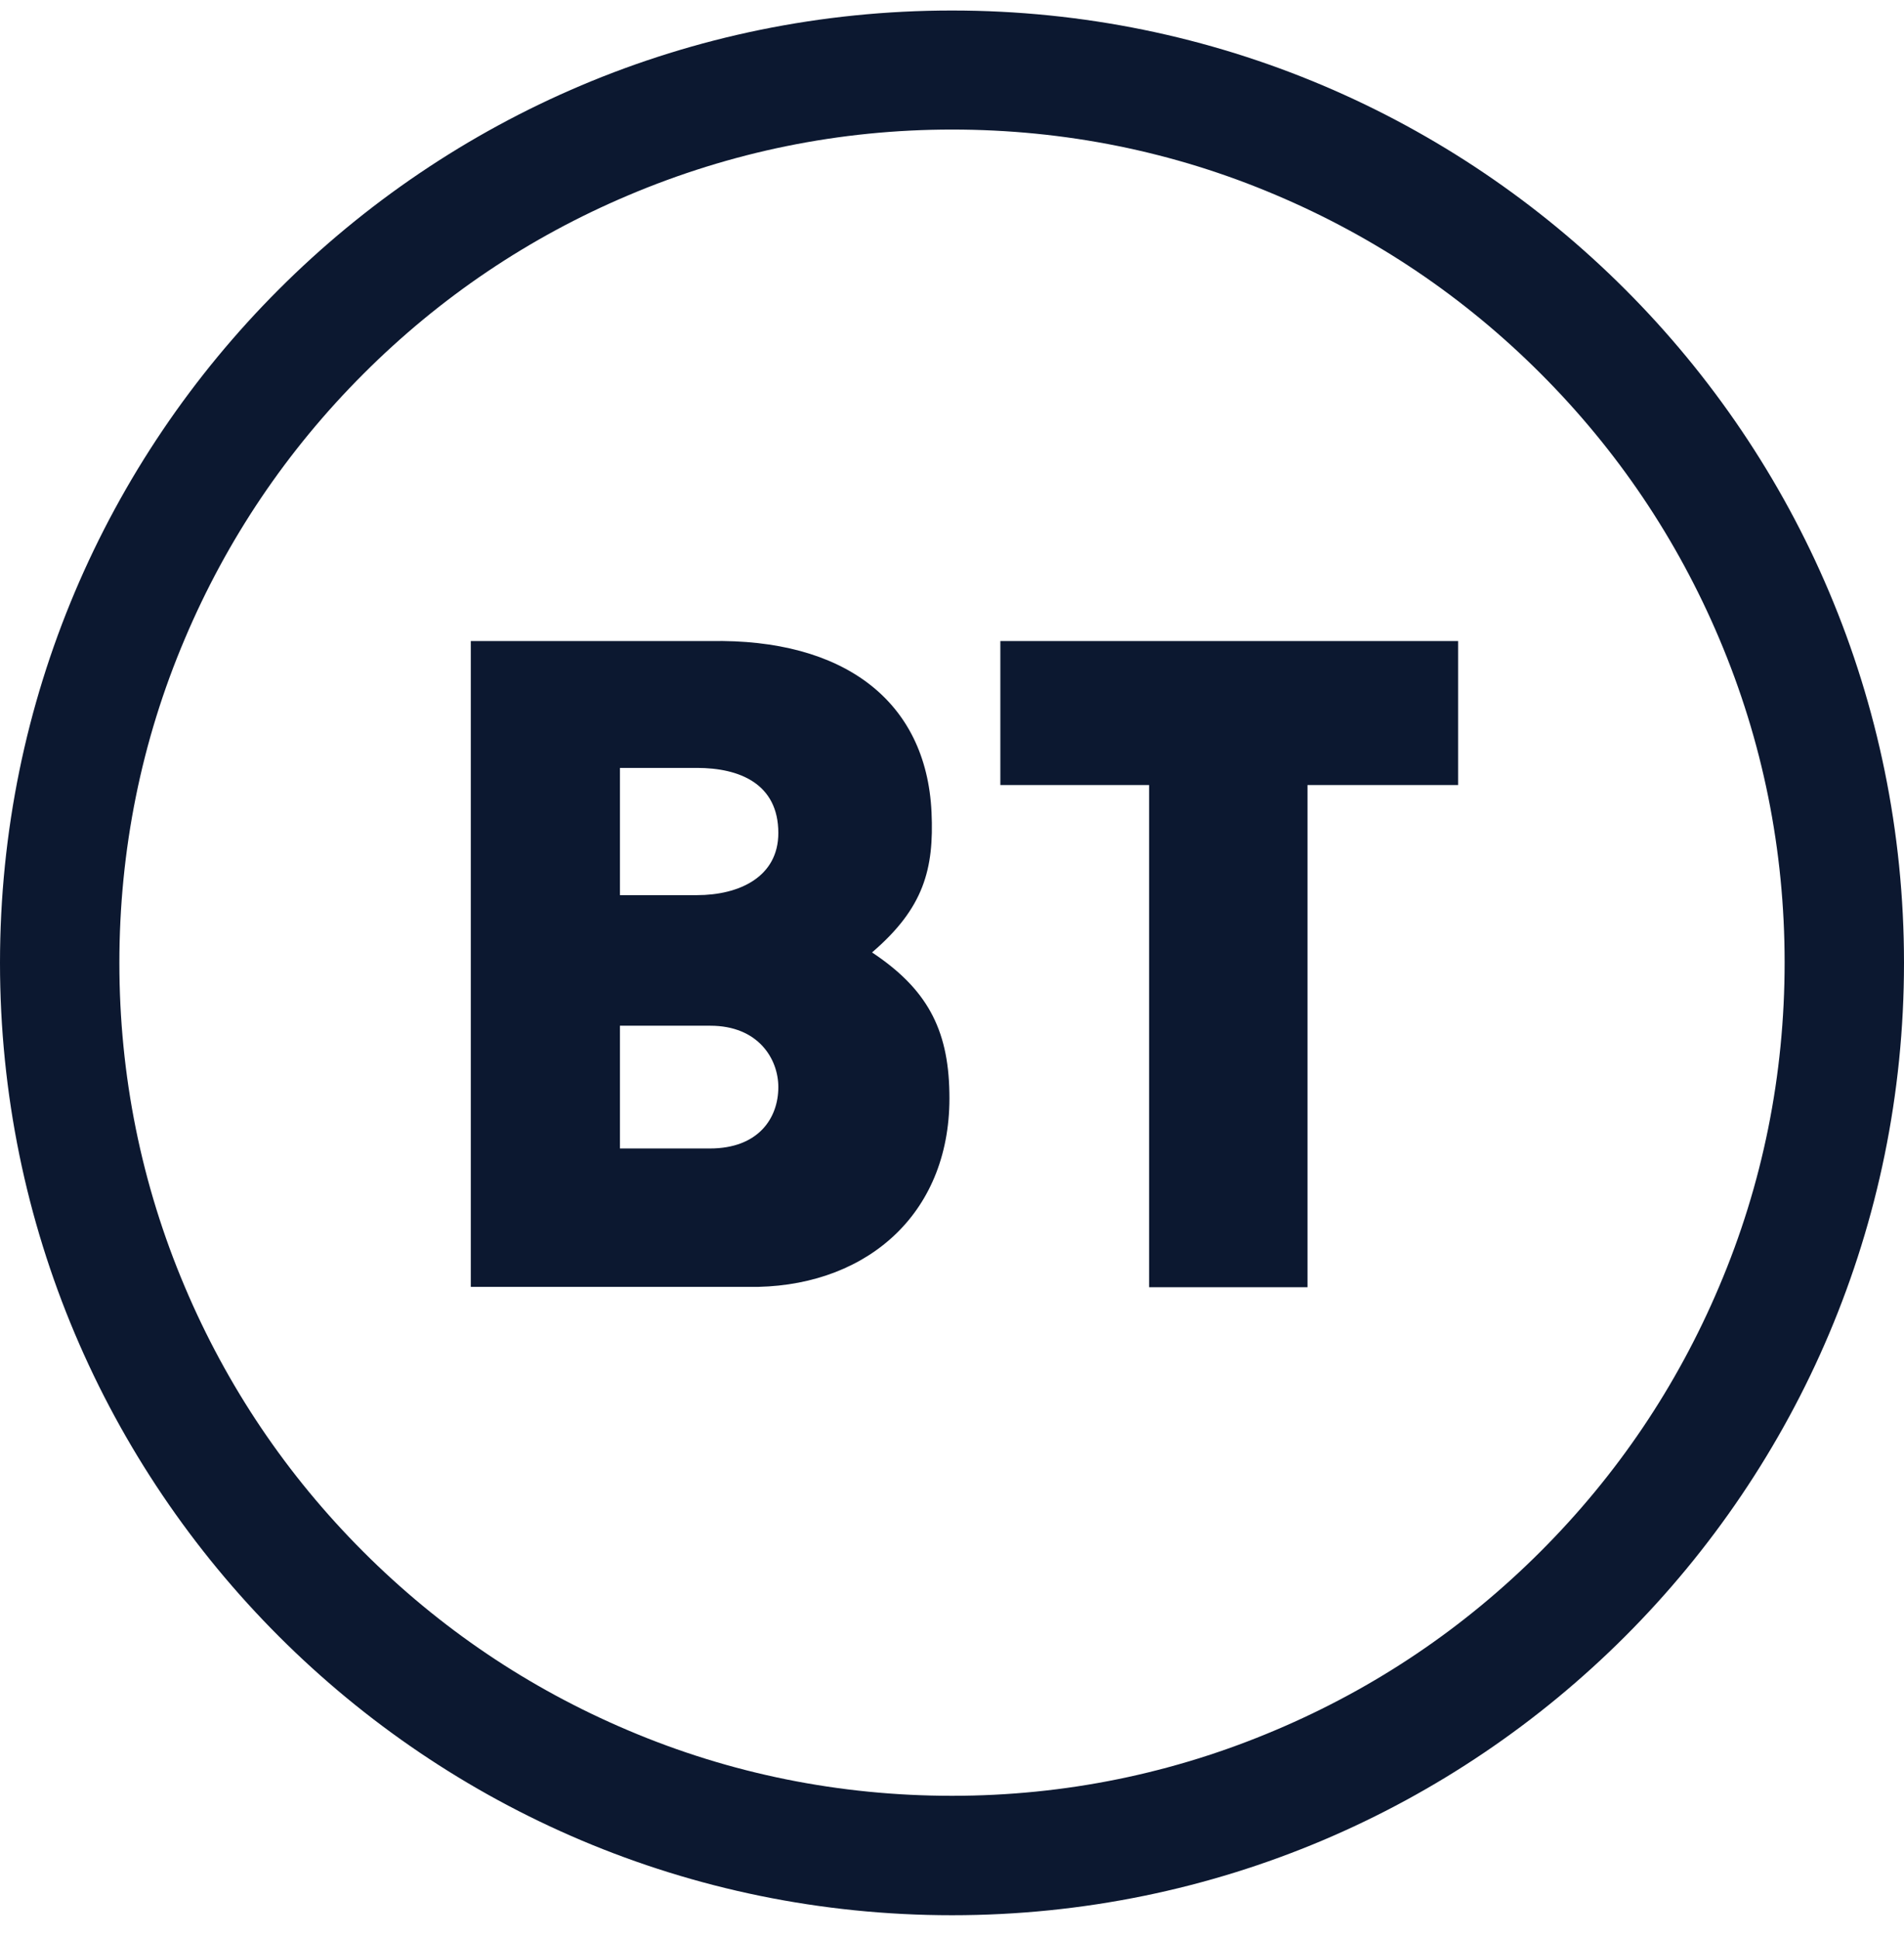 <svg width="56" height="57" viewBox="0 0 56 57" fill="none" xmlns="http://www.w3.org/2000/svg">
<path d="M27.923 32.126C28 35.626 25.561 37.759 22.302 37.835H13.847V18.848H20.891C24.806 18.771 27.245 20.598 27.398 23.879C27.475 25.552 27.169 26.701 25.648 28.002C27.245 29.063 27.891 30.234 27.923 32.126ZM18.233 26.318H20.497C21.744 26.318 22.892 25.782 22.892 24.491C22.892 23.037 21.744 22.577 20.497 22.577H18.233V26.318ZM22.892 31.962C22.892 31.131 22.302 30.157 20.891 30.157H18.233V33.766H20.88C22.302 33.766 22.892 32.88 22.892 31.962ZM42.886 18.848V23.081H38.456V37.846H33.797V23.081H29.422V18.848H42.886Z" fill="#0C1830"/>
<path d="M28 3.809C31.303 3.809 34.519 4.454 37.527 5.734C40.447 6.97 43.061 8.73 45.314 10.984C47.567 13.237 49.328 15.851 50.564 18.771C51.844 21.79 52.489 24.994 52.489 28.298C52.489 31.601 51.844 34.816 50.564 37.824C49.328 40.745 47.567 43.359 45.314 45.612C43.061 47.865 40.447 49.626 37.527 50.862C34.519 52.141 31.314 52.798 28 52.798C24.697 52.798 21.481 52.152 18.473 50.873C15.553 49.637 12.939 47.876 10.686 45.623C8.433 43.37 6.672 40.755 5.436 37.835C4.156 34.816 3.511 31.612 3.511 28.309C3.511 25.006 4.156 21.79 5.436 18.782C6.672 15.862 8.433 13.248 10.686 10.995C12.939 8.741 15.553 6.98 18.473 5.745C21.492 4.465 24.697 3.809 28 3.809ZM28 0.309C12.534 0.309 0 12.843 0 28.309C0 43.774 12.534 56.309 28 56.309C43.466 56.309 56 43.774 56 28.309C56 12.843 43.466 0.309 28 0.309Z" fill="#0C1830"/>
</svg>
